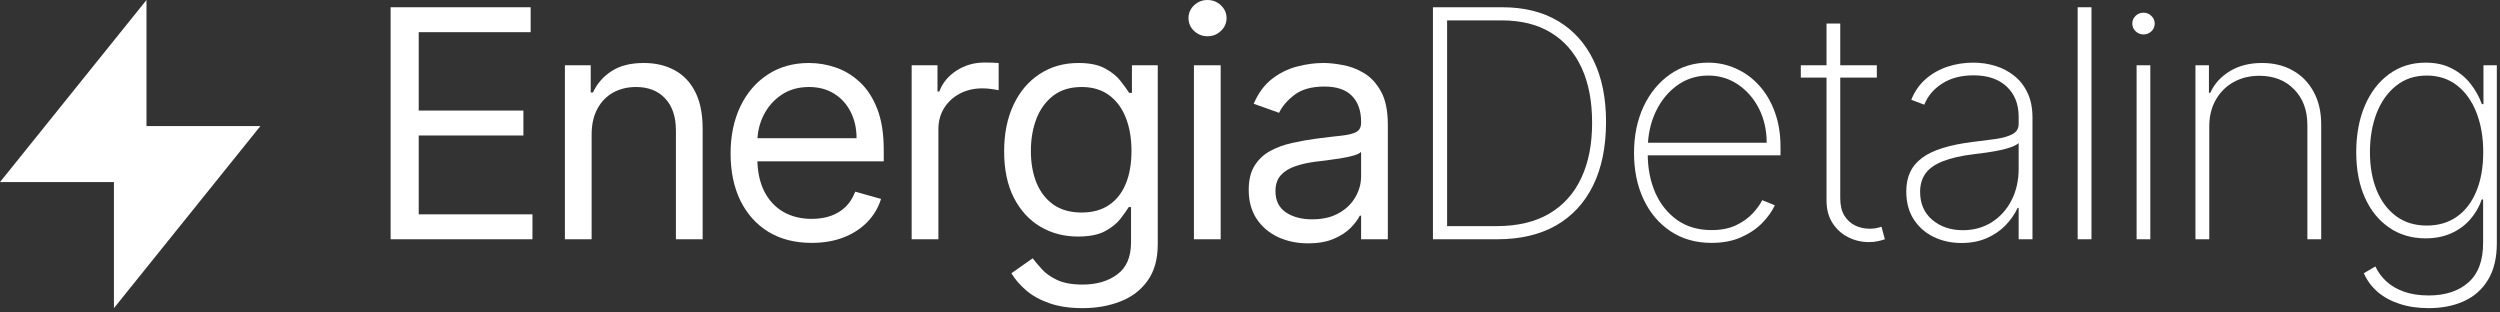 <?xml version="1.0" encoding="UTF-8"?> <svg xmlns="http://www.w3.org/2000/svg" width="384" height="48" viewBox="0 0 384 48" fill="none"><rect x="0" y="0" width="384" height="48" fill="#333333" stroke="none"/><g clip-path="url(#clip0_192_2)"><path d="M22.5 19.362H40L17.5 47.33V27.968H0L22.5 0V19.362Z" fill="white"></path><path d="M60 36.75V1.114H81.507V4.942H64.315V16.983H80.394V20.811H64.315V32.922H81.785V36.75H60Z" fill="white"></path><path d="M90.874 20.672V36.75H86.768V10.023H90.735V14.199H91.083C91.709 12.842 92.661 11.751 93.937 10.928C95.213 10.092 96.86 9.675 98.878 9.675C100.688 9.675 102.271 10.046 103.628 10.789C104.986 11.519 106.041 12.633 106.795 14.129C107.549 15.614 107.926 17.494 107.926 19.767V36.75H103.82V20.046C103.82 17.946 103.275 16.31 102.184 15.139C101.094 13.955 99.598 13.364 97.695 13.364C96.384 13.364 95.213 13.648 94.18 14.216C93.159 14.785 92.353 15.614 91.762 16.705C91.17 17.795 90.874 19.117 90.874 20.672Z" fill="white"></path><path d="M124.677 37.307C122.102 37.307 119.881 36.739 118.013 35.602C116.157 34.453 114.724 32.852 113.715 30.799C112.717 28.734 112.219 26.333 112.219 23.595C112.219 20.858 112.717 18.445 113.715 16.357C114.724 14.257 116.128 12.621 117.926 11.45C119.736 10.266 121.847 9.675 124.26 9.675C125.652 9.675 127.026 9.907 128.384 10.371C129.741 10.835 130.976 11.589 132.09 12.633C133.204 13.665 134.091 15.034 134.752 16.739C135.414 18.445 135.744 20.544 135.744 23.038V24.779H115.142V21.229H131.568C131.568 19.721 131.266 18.375 130.663 17.192C130.072 16.009 129.225 15.075 128.123 14.39C127.032 13.706 125.745 13.364 124.26 13.364C122.624 13.364 121.209 13.77 120.014 14.582C118.831 15.382 117.92 16.426 117.282 17.714C116.644 19.002 116.325 20.382 116.325 21.855V24.222C116.325 26.24 116.673 27.951 117.369 29.355C118.077 30.747 119.057 31.808 120.31 32.539C121.563 33.258 123.019 33.618 124.677 33.618C125.756 33.618 126.731 33.467 127.601 33.166C128.482 32.852 129.242 32.388 129.88 31.773C130.518 31.147 131.011 30.37 131.359 29.442L135.327 30.555C134.909 31.901 134.207 33.084 133.221 34.105C132.235 35.114 131.017 35.903 129.567 36.472C128.117 37.029 126.487 37.307 124.677 37.307Z" fill="white"></path><path d="M140.031 36.75V10.023H143.998V14.06H144.277C144.764 12.737 145.646 11.664 146.922 10.841C148.198 10.017 149.636 9.605 151.237 9.605C151.539 9.605 151.916 9.611 152.368 9.623C152.82 9.634 153.163 9.652 153.395 9.675V13.851C153.255 13.816 152.936 13.764 152.438 13.694C151.95 13.613 151.434 13.572 150.889 13.572C149.59 13.572 148.43 13.845 147.409 14.39C146.4 14.924 145.599 15.666 145.008 16.618C144.428 17.557 144.137 18.63 144.137 19.837V36.75H140.031Z" fill="white"></path><path d="M166.277 47.33C164.294 47.33 162.588 47.074 161.162 46.564C159.735 46.065 158.546 45.404 157.594 44.58C156.655 43.768 155.907 42.898 155.35 41.97L158.621 39.673C158.992 40.161 159.462 40.717 160.03 41.344C160.599 41.982 161.376 42.533 162.362 42.997C163.36 43.472 164.665 43.71 166.277 43.71C168.435 43.71 170.216 43.188 171.619 42.144C173.023 41.1 173.725 39.465 173.725 37.237V31.808H173.377C173.075 32.296 172.646 32.899 172.089 33.618C171.544 34.326 170.755 34.958 169.723 35.515C168.702 36.06 167.321 36.333 165.581 36.333C163.424 36.333 161.486 35.822 159.769 34.801C158.064 33.78 156.713 32.296 155.715 30.347C154.729 28.398 154.236 26.031 154.236 23.247C154.236 20.51 154.718 18.126 155.68 16.096C156.643 14.054 157.983 12.476 159.7 11.363C161.417 10.237 163.4 9.675 165.651 9.675C167.391 9.675 168.771 9.965 169.792 10.545C170.825 11.113 171.613 11.763 172.159 12.494C172.715 13.213 173.145 13.805 173.446 14.269H173.864V10.023H177.831V37.516C177.831 39.813 177.309 41.68 176.265 43.119C175.233 44.569 173.841 45.63 172.089 46.303C170.349 46.987 168.412 47.33 166.277 47.33ZM166.138 32.644C167.785 32.644 169.177 32.267 170.314 31.512C171.451 30.759 172.315 29.674 172.907 28.259C173.499 26.843 173.794 25.15 173.794 23.178C173.794 21.252 173.504 19.552 172.924 18.079C172.344 16.606 171.486 15.452 170.349 14.617C169.212 13.781 167.809 13.364 166.138 13.364C164.398 13.364 162.948 13.805 161.788 14.686C160.639 15.568 159.775 16.751 159.195 18.236C158.627 19.721 158.343 21.368 158.343 23.178C158.343 25.034 158.633 26.675 159.213 28.102C159.804 29.517 160.674 30.631 161.823 31.443C162.983 32.243 164.421 32.644 166.138 32.644Z" fill="white"></path><path d="M183.388 36.75V10.023H187.495V36.75H183.388ZM185.476 5.568C184.676 5.568 183.986 5.296 183.406 4.75C182.837 4.205 182.553 3.55 182.553 2.784C182.553 2.018 182.837 1.363 183.406 0.818C183.986 0.273 184.676 0 185.476 0C186.277 0 186.961 0.273 187.53 0.818C188.11 1.363 188.4 2.018 188.4 2.784C188.4 3.55 188.11 4.205 187.53 4.75C186.961 5.296 186.277 5.568 185.476 5.568Z" fill="white"></path><path d="M200.921 37.377C199.228 37.377 197.691 37.057 196.31 36.419C194.93 35.77 193.833 34.836 193.021 33.618C192.209 32.388 191.803 30.904 191.803 29.163C191.803 27.632 192.105 26.391 192.708 25.44C193.311 24.477 194.118 23.723 195.127 23.178C196.136 22.632 197.25 22.226 198.468 21.96C199.697 21.681 200.933 21.461 202.174 21.298C203.798 21.09 205.115 20.933 206.124 20.829C207.145 20.713 207.887 20.521 208.351 20.254C208.827 19.988 209.065 19.523 209.065 18.862V18.723C209.065 17.006 208.595 15.672 207.655 14.721C206.727 13.77 205.318 13.294 203.427 13.294C201.467 13.294 199.929 13.723 198.816 14.582C197.702 15.44 196.919 16.357 196.467 17.331L192.569 15.939C193.265 14.315 194.193 13.05 195.353 12.146C196.525 11.229 197.801 10.591 199.181 10.232C200.573 9.86 201.942 9.675 203.288 9.675C204.146 9.675 205.132 9.779 206.246 9.988C207.371 10.185 208.456 10.597 209.5 11.223C210.555 11.85 211.431 12.795 212.127 14.06C212.823 15.324 213.171 17.018 213.171 19.141V36.75H209.065V33.131H208.856C208.578 33.711 208.114 34.331 207.464 34.993C206.814 35.654 205.95 36.217 204.871 36.681C203.792 37.145 202.476 37.377 200.921 37.377ZM201.548 33.688C203.172 33.688 204.541 33.369 205.654 32.731C206.779 32.093 207.626 31.269 208.195 30.26C208.775 29.25 209.065 28.189 209.065 27.075V23.317C208.891 23.526 208.508 23.717 207.916 23.891C207.336 24.053 206.663 24.198 205.898 24.326C205.144 24.442 204.407 24.547 203.688 24.639C202.98 24.721 202.406 24.79 201.965 24.848C200.898 24.987 199.9 25.213 198.972 25.527C198.056 25.828 197.314 26.287 196.745 26.901C196.188 27.505 195.91 28.328 195.91 29.372C195.91 30.799 196.438 31.878 197.493 32.609C198.561 33.328 199.912 33.688 201.548 33.688Z" fill="white"></path><path d="M229.983 36.75H220.1V1.114H230.749C234.09 1.114 236.949 1.821 239.327 3.236C241.705 4.652 243.527 6.682 244.791 9.327C246.067 11.96 246.699 15.121 246.688 18.81C246.676 22.58 246.015 25.805 244.704 28.485C243.393 31.153 241.497 33.2 239.014 34.627C236.532 36.042 233.521 36.75 229.983 36.75ZM222.275 34.731H229.896C233.075 34.731 235.754 34.099 237.935 32.835C240.116 31.559 241.763 29.732 242.877 27.354C244.002 24.976 244.559 22.128 244.547 18.81C244.547 15.539 244.008 12.737 242.929 10.405C241.85 8.062 240.278 6.264 238.214 5.011C236.16 3.758 233.643 3.132 230.662 3.132H222.275V34.731Z" fill="white"></path><path d="M262.888 37.307C260.475 37.307 258.375 36.709 256.589 35.515C254.802 34.32 253.422 32.684 252.447 30.608C251.473 28.531 250.986 26.165 250.986 23.508C250.986 20.84 251.473 18.462 252.447 16.374C253.433 14.286 254.785 12.639 256.502 11.432C258.218 10.226 260.179 9.623 262.383 9.623C263.879 9.623 265.295 9.924 266.629 10.527C267.974 11.119 269.158 11.977 270.178 13.103C271.211 14.228 272.017 15.585 272.597 17.174C273.189 18.764 273.484 20.55 273.484 22.534V23.856H252.325V21.925H271.362C271.362 19.988 270.967 18.242 270.178 16.687C269.39 15.133 268.317 13.897 266.959 12.981C265.602 12.064 264.077 11.606 262.383 11.606C260.608 11.606 259.025 12.105 257.633 13.103C256.252 14.089 255.156 15.423 254.344 17.105C253.543 18.787 253.126 20.666 253.091 22.742V23.613C253.091 25.84 253.48 27.841 254.257 29.616C255.046 31.379 256.171 32.777 257.633 33.809C259.094 34.83 260.846 35.341 262.888 35.341C264.349 35.341 265.596 35.097 266.629 34.61C267.673 34.111 268.525 33.508 269.187 32.8C269.848 32.092 270.347 31.408 270.683 30.747L272.614 31.53C272.208 32.423 271.576 33.316 270.718 34.209C269.871 35.091 268.792 35.828 267.481 36.419C266.182 37.011 264.651 37.307 262.888 37.307Z" fill="white"></path><path d="M288.281 10.023V11.919H276.605V10.023H288.281ZM280.555 3.619H282.661V30.434C282.661 31.524 282.87 32.417 283.287 33.113C283.716 33.798 284.273 34.308 284.958 34.645C285.654 34.969 286.396 35.132 287.185 35.132C287.568 35.132 287.898 35.103 288.177 35.045C288.467 34.987 288.739 34.911 288.995 34.819L289.517 36.75C289.192 36.866 288.832 36.965 288.438 37.046C288.043 37.139 287.579 37.185 287.046 37.185C285.932 37.185 284.877 36.936 283.879 36.437C282.893 35.938 282.092 35.213 281.478 34.262C280.863 33.311 280.555 32.162 280.555 30.817V3.619Z" fill="white"></path><path d="M301.279 37.324C299.736 37.324 298.321 37.017 297.033 36.402C295.757 35.787 294.731 34.888 293.953 33.705C293.188 32.522 292.805 31.083 292.805 29.39C292.805 28.276 293.002 27.296 293.397 26.449C293.791 25.602 294.4 24.871 295.224 24.256C296.047 23.642 297.103 23.137 298.391 22.742C299.678 22.337 301.215 22.023 303.002 21.803C304.359 21.64 305.571 21.484 306.638 21.333C307.706 21.171 308.541 20.921 309.144 20.585C309.759 20.248 310.066 19.738 310.066 19.054V17.94C310.066 15.991 309.451 14.443 308.222 13.294C306.992 12.146 305.299 11.571 303.141 11.571C301.227 11.571 299.614 11.995 298.304 12.842C297.004 13.677 296.094 14.756 295.572 16.078L293.571 15.33C294.081 14.054 294.818 12.992 295.78 12.146C296.755 11.299 297.869 10.666 299.121 10.249C300.386 9.831 301.708 9.623 303.089 9.623C304.284 9.623 305.42 9.791 306.499 10.127C307.59 10.463 308.558 10.974 309.405 11.658C310.264 12.343 310.942 13.219 311.441 14.286C311.94 15.341 312.189 16.606 312.189 18.079V36.75H310.066V31.93H309.91C309.446 32.928 308.808 33.838 307.996 34.662C307.195 35.474 306.227 36.124 305.09 36.611C303.964 37.087 302.694 37.324 301.279 37.324ZM301.488 35.358C303.158 35.358 304.637 34.952 305.925 34.14C307.224 33.316 308.239 32.191 308.97 30.764C309.701 29.337 310.066 27.719 310.066 25.91V21.977C309.799 22.209 309.411 22.418 308.9 22.603C308.402 22.777 307.833 22.934 307.195 23.073C306.569 23.201 305.908 23.317 305.212 23.421C304.527 23.514 303.86 23.601 303.21 23.682C301.262 23.914 299.672 24.274 298.443 24.761C297.225 25.237 296.331 25.863 295.763 26.64C295.206 27.418 294.928 28.357 294.928 29.459C294.928 31.28 295.554 32.719 296.807 33.775C298.06 34.83 299.62 35.358 301.488 35.358Z" fill="white"></path><path d="M321.251 1.114V36.75H319.129V1.114H321.251Z" fill="white"></path><path d="M328.182 36.75V10.023H330.288V36.75H328.182ZM329.244 5.29C328.78 5.29 328.374 5.127 328.026 4.803C327.689 4.478 327.521 4.083 327.521 3.619C327.521 3.155 327.689 2.761 328.026 2.436C328.362 2.111 328.768 1.949 329.244 1.949C329.708 1.949 330.108 2.111 330.444 2.436C330.792 2.761 330.966 3.155 330.966 3.619C330.966 4.083 330.798 4.478 330.462 4.803C330.125 5.127 329.719 5.29 329.244 5.29Z" fill="white"></path><path d="M339.344 19.419V36.75H337.221V10.023H339.292V14.251H339.501C340.127 12.871 341.131 11.763 342.511 10.928C343.891 10.092 345.533 9.675 347.435 9.675C349.233 9.675 350.811 10.058 352.168 10.823C353.537 11.589 354.604 12.679 355.37 14.095C356.147 15.498 356.536 17.174 356.536 19.123V36.75H354.413V19.21C354.413 16.937 353.734 15.11 352.377 13.729C351.032 12.337 349.251 11.641 347.035 11.641C345.55 11.641 344.228 11.966 343.068 12.616C341.908 13.265 340.997 14.176 340.336 15.347C339.675 16.507 339.344 17.865 339.344 19.419Z" fill="white"></path><path d="M373.037 47.33C371.378 47.33 369.887 47.109 368.565 46.668C367.243 46.239 366.117 45.624 365.189 44.824C364.273 44.023 363.571 43.072 363.084 41.97L364.859 40.926C365.253 41.785 365.816 42.55 366.547 43.223C367.277 43.896 368.182 44.424 369.261 44.806C370.351 45.189 371.61 45.381 373.037 45.381C375.612 45.381 377.648 44.714 379.145 43.38C380.653 42.057 381.407 40.027 381.407 37.289V30.642H381.198C380.792 31.802 380.189 32.835 379.388 33.74C378.599 34.633 377.631 35.335 376.482 35.845C375.334 36.356 374.029 36.611 372.567 36.611C370.456 36.611 368.6 36.066 366.999 34.975C365.398 33.885 364.151 32.353 363.258 30.381C362.365 28.398 361.918 26.066 361.918 23.386C361.918 20.707 362.353 18.334 363.223 16.27C364.105 14.193 365.346 12.569 366.947 11.397C368.548 10.214 370.427 9.623 372.585 9.623C374.127 9.623 375.461 9.918 376.587 10.51C377.723 11.09 378.675 11.861 379.44 12.824C380.206 13.787 380.798 14.843 381.215 15.991H381.459V10.023H383.512V37.376C383.512 39.604 383.071 41.454 382.19 42.927C381.32 44.4 380.096 45.502 378.518 46.233C376.952 46.964 375.125 47.33 373.037 47.33ZM372.759 34.645C374.545 34.645 376.082 34.192 377.37 33.287C378.669 32.371 379.667 31.072 380.363 29.39C381.07 27.696 381.424 25.689 381.424 23.369C381.424 21.119 381.082 19.106 380.397 17.331C379.713 15.556 378.721 14.158 377.422 13.137C376.123 12.117 374.568 11.606 372.759 11.606C370.914 11.606 369.342 12.128 368.043 13.172C366.744 14.205 365.746 15.608 365.05 17.383C364.366 19.158 364.023 21.153 364.023 23.369C364.023 25.596 364.371 27.557 365.067 29.25C365.763 30.933 366.761 32.255 368.06 33.218C369.36 34.169 370.926 34.645 372.759 34.645Z" fill="white"></path></g><defs><clipPath id="clip0_192_2"><rect width="384" height="48" fill="white"></rect></clipPath></defs></svg> 
